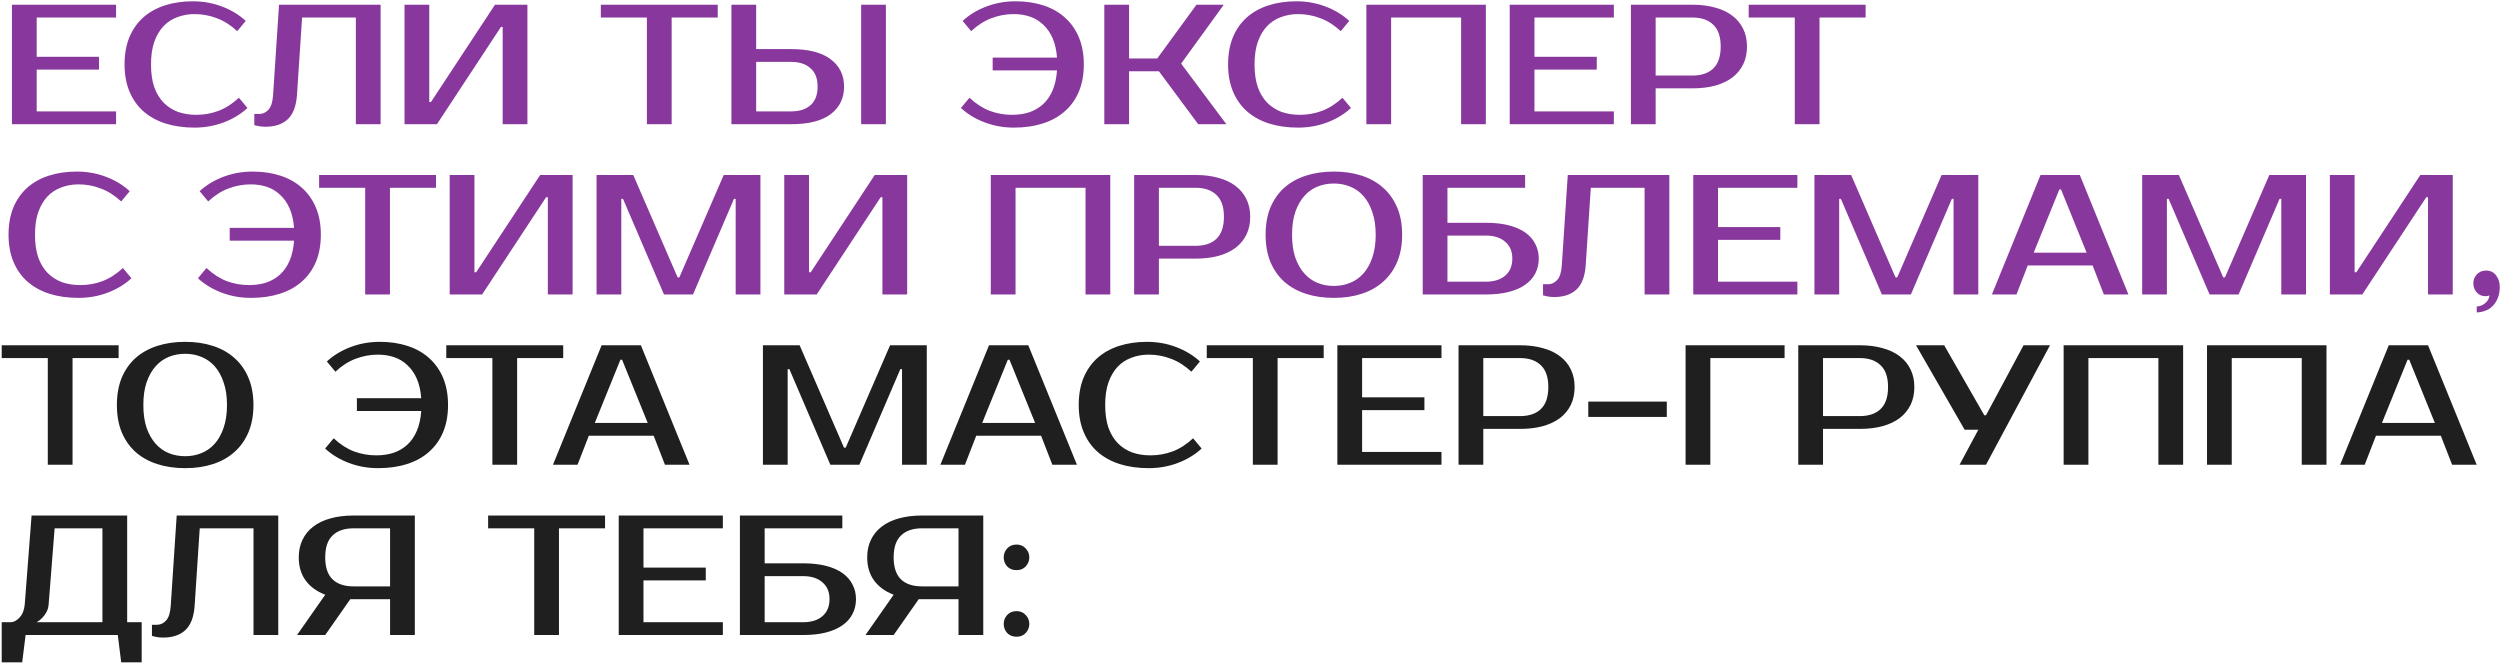 <?xml version="1.0" encoding="UTF-8"?> <svg xmlns="http://www.w3.org/2000/svg" width="1248" height="331" viewBox="0 0 1248 331" fill="none"><path d="M18.321 8.742V28.341H49.423V34.732H18.321V55.609H57.944V62H5.965V2.352H57.944V8.742H18.321ZM97.967 57.313C101.83 57.313 105.523 56.66 109.045 55.353C112.624 53.99 116.032 51.803 119.27 48.792L123.531 53.905C120.293 56.916 116.373 59.302 111.772 61.063C107.17 62.824 102.285 63.704 97.115 63.704C91.775 63.704 86.947 63.023 82.629 61.659C78.368 60.296 74.704 58.279 71.637 55.609C68.626 52.939 66.297 49.644 64.649 45.724C63.002 41.805 62.178 37.288 62.178 32.176C62.178 27.063 62.974 22.547 64.564 18.627C66.212 14.707 68.512 11.412 71.466 8.742C74.477 6.072 78.085 4.056 82.288 2.692C86.492 1.329 91.15 0.647 96.263 0.647C101.433 0.647 106.318 1.528 110.92 3.289C115.521 5.05 119.441 7.436 122.679 10.447L118.418 15.559C115.18 12.549 111.772 10.39 108.193 9.083C104.671 7.72 100.978 7.038 97.115 7.038C94.047 7.038 91.179 7.549 88.509 8.572C85.839 9.538 83.538 11.043 81.607 13.088C79.675 15.133 78.141 17.747 77.005 20.928C75.926 24.052 75.386 27.802 75.386 32.176C75.386 36.55 75.926 40.328 77.005 43.509C78.141 46.633 79.704 49.218 81.692 51.263C83.737 53.308 86.123 54.842 88.85 55.865C91.633 56.831 94.672 57.313 97.967 57.313ZM126.943 56.887H129.499C131.203 56.887 132.709 56.177 134.015 54.757C135.322 53.337 136.089 50.922 136.316 47.514L139.298 2.352H190V62H177.644V8.742H150.802L148.246 47.514C147.848 53.081 146.286 57.114 143.559 59.614C140.889 62.057 137.197 63.278 132.482 63.278C131.004 63.278 129.698 63.136 128.562 62.852C127.937 62.739 127.397 62.596 126.943 62.426V56.887ZM250.933 62V13.429H250.081L218.126 62H201.936V2.352H214.292V50.922H215.144L247.098 2.352H263.289V62H250.933ZM358.297 8.742H335.29V62H322.934V8.742H299.927V2.352H358.297V8.742ZM442.237 62H429.882V2.352H442.237V62ZM394.945 24.507C403.693 24.507 410.283 26.211 414.714 29.619C419.145 32.971 421.361 37.516 421.361 43.253C421.361 48.991 419.145 53.564 414.714 56.972C410.283 60.324 403.693 62 394.945 62H365.121V2.352H377.476V24.507H394.945ZM377.476 30.898V55.609H394.945C399.035 55.609 402.245 54.587 404.574 52.541C406.96 50.44 408.153 47.343 408.153 43.253C408.153 39.163 406.96 36.096 404.574 34.05C402.245 31.948 399.035 30.898 394.945 30.898H377.476ZM505.254 57.313C508.379 57.313 511.248 56.887 513.861 56.035C516.474 55.126 518.746 53.791 520.678 52.03C522.666 50.212 524.257 47.912 525.45 45.128C526.643 42.344 527.381 39.021 527.665 35.158H495.54V28.767H527.665C527.381 25.018 526.643 21.78 525.45 19.053C524.257 16.326 522.695 14.082 520.763 12.321C518.888 10.504 516.701 9.168 514.202 8.316C511.702 7.464 509.004 7.038 506.107 7.038C502.244 7.038 498.523 7.72 494.944 9.083C491.422 10.39 488.042 12.549 484.804 15.559L480.543 10.447C483.781 7.436 487.701 5.05 492.302 3.289C496.904 1.528 501.789 0.647 506.959 0.647C512.071 0.647 516.701 1.329 520.848 2.692C525.052 4.056 528.631 6.072 531.585 8.742C534.596 11.412 536.925 14.707 538.572 18.627C540.22 22.547 541.044 27.063 541.044 32.176C541.044 37.288 540.22 41.805 538.572 45.724C536.925 49.644 534.567 52.939 531.5 55.609C528.489 58.279 524.825 60.296 520.507 61.659C516.247 63.023 511.447 63.704 506.107 63.704C500.937 63.704 496.052 62.824 491.45 61.063C486.849 59.302 482.929 56.916 479.691 53.905L483.951 48.792C487.19 51.803 490.57 53.99 494.092 55.353C497.671 56.66 501.392 57.313 505.254 57.313ZM589.618 31.75L612.199 62H598.139L578.54 35.584H563.628V62H551.272V2.352H563.628V29.193H577.688L597.287 2.352H610.921L589.618 31.75ZM648.85 57.313C652.713 57.313 656.406 56.66 659.928 55.353C663.507 53.99 666.915 51.803 670.153 48.792L674.414 53.905C671.176 56.916 667.256 59.302 662.655 61.063C658.053 62.824 653.168 63.704 647.998 63.704C642.658 63.704 637.829 63.023 633.512 61.659C629.251 60.296 625.587 58.279 622.52 55.609C619.509 52.939 617.18 49.644 615.532 45.724C613.885 41.805 613.061 37.288 613.061 32.176C613.061 27.063 613.856 22.547 615.447 18.627C617.094 14.707 619.395 11.412 622.349 8.742C625.36 6.072 628.967 4.056 633.171 2.692C637.375 1.329 642.033 0.647 647.146 0.647C652.315 0.647 657.201 1.528 661.802 3.289C666.404 5.05 670.324 7.436 673.562 10.447L669.301 15.559C666.063 12.549 662.655 10.39 659.076 9.083C655.554 7.72 651.861 7.038 647.998 7.038C644.93 7.038 642.062 7.549 639.392 8.572C636.722 9.538 634.421 11.043 632.489 13.088C630.558 15.133 629.024 17.747 627.888 20.928C626.809 24.052 626.269 27.802 626.269 32.176C626.269 36.55 626.809 40.328 627.888 43.509C629.024 46.633 630.586 49.218 632.575 51.263C634.62 53.308 637.006 54.842 639.732 55.865C642.516 56.831 645.555 57.313 648.85 57.313ZM741.735 2.352V62H729.379V8.742H694.442V62H682.086V2.352H741.735ZM766.007 8.742V28.341H797.109V34.732H766.007V55.609H805.63V62H753.651V2.352H805.63V8.742H766.007ZM844.825 2.352C849.085 2.352 852.891 2.834 856.243 3.8C859.652 4.709 862.52 6.072 864.85 7.89C867.179 9.651 868.968 11.838 870.218 14.452C871.468 17.008 872.093 19.934 872.093 23.229C872.093 26.523 871.468 29.477 870.218 32.091C868.968 34.647 867.179 36.834 864.85 38.652C862.52 40.413 859.652 41.776 856.243 42.742C852.891 43.651 849.085 44.105 844.825 44.105H826.504V62H814.148V2.352H844.825ZM826.504 8.742V37.715H844.825C849.313 37.715 852.778 36.55 855.221 34.221C857.72 31.835 858.97 28.171 858.97 23.229C858.97 18.286 857.72 14.65 855.221 12.321C852.778 9.935 849.313 8.742 844.825 8.742H826.504ZM931.315 8.742H908.308V62H895.952V8.742H872.945V2.352H931.315V8.742ZM40.05 142.313C43.913 142.313 47.605 141.66 51.127 140.353C54.706 138.99 58.115 136.803 61.353 133.792L65.613 138.905C62.375 141.916 58.456 144.302 53.854 146.063C49.253 147.824 44.367 148.704 39.198 148.704C33.858 148.704 29.029 148.023 24.712 146.659C20.451 145.296 16.787 143.279 13.719 140.609C10.708 137.939 8.379 134.644 6.732 130.724C5.084 126.805 4.261 122.288 4.261 117.176C4.261 112.063 5.056 107.547 6.647 103.627C8.294 99.707 10.595 96.412 13.549 93.742C16.56 91.073 20.167 89.056 24.371 87.692C28.575 86.329 33.233 85.647 38.345 85.647C43.515 85.647 48.401 86.528 53.002 88.289C57.603 90.05 61.523 92.436 64.761 95.447L60.501 100.559C57.263 97.549 53.854 95.39 50.275 94.083C46.753 92.72 43.06 92.038 39.198 92.038C36.13 92.038 33.261 92.549 30.591 93.572C27.921 94.538 25.62 96.043 23.689 98.088C21.758 100.133 20.224 102.747 19.087 105.928C18.008 109.052 17.468 112.802 17.468 117.176C17.468 121.55 18.008 125.328 19.087 128.509C20.224 131.633 21.786 134.218 23.774 136.263C25.819 138.308 28.205 139.842 30.932 140.865C33.716 141.83 36.755 142.313 40.05 142.313ZM124.38 142.313C127.504 142.313 130.373 141.887 132.986 141.035C135.599 140.126 137.872 138.791 139.803 137.03C141.791 135.212 143.382 132.912 144.575 130.128C145.768 127.344 146.506 124.021 146.79 120.158H114.666V113.767H146.79C146.506 110.018 145.768 106.78 144.575 104.053C143.382 101.326 141.82 99.082 139.888 97.321C138.014 95.504 135.827 94.168 133.327 93.316C130.827 92.464 128.129 92.038 125.232 92.038C121.369 92.038 117.648 92.72 114.069 94.083C110.547 95.39 107.167 97.549 103.929 100.559L99.668 95.447C102.906 92.436 106.826 90.05 111.427 88.289C116.029 86.528 120.914 85.647 126.084 85.647C131.197 85.647 135.827 86.329 139.974 87.692C144.177 89.056 147.756 91.073 150.71 93.742C153.721 96.412 156.05 99.707 157.698 103.627C159.345 107.547 160.169 112.063 160.169 117.176C160.169 122.288 159.345 126.805 157.698 130.724C156.05 134.644 153.693 137.939 150.625 140.609C147.614 143.279 143.95 145.296 139.633 146.659C135.372 148.023 130.572 148.704 125.232 148.704C120.062 148.704 115.177 147.824 110.575 146.063C105.974 144.302 102.054 141.916 98.816 138.905L103.077 133.792C106.315 136.803 109.695 138.99 113.217 140.353C116.796 141.66 120.517 142.313 124.38 142.313ZM217.664 93.742H194.656V147H182.301V93.742H159.293V87.352H217.664V93.742ZM273.484 147V98.429H272.632L240.678 147H224.487V87.352H236.843V135.922H237.695L269.65 87.352H285.84V147H273.484ZM338.275 138.479H339.127L361.283 87.352H379.603V147H367.247V99.281H366.395L345.944 147H331.458L311.008 99.281H310.155V147H297.8V87.352H316.12L338.275 138.479ZM440.497 147V98.429H439.645L407.69 147H391.5V87.352H403.855V135.922H404.708L436.662 87.352H452.852V147H440.497ZM554.251 87.352V147H541.896V93.742H506.959V147H494.603V87.352H554.251ZM596.844 87.352C601.105 87.352 604.911 87.834 608.263 88.8C611.671 89.709 614.54 91.073 616.869 92.89C619.198 94.651 620.988 96.838 622.237 99.452C623.487 102.008 624.112 104.934 624.112 108.228C624.112 111.523 623.487 114.477 622.237 117.091C620.988 119.647 619.198 121.834 616.869 123.652C614.54 125.413 611.671 126.776 608.263 127.742C604.911 128.651 601.105 129.105 596.844 129.105H578.524V147H566.168V87.352H596.844ZM578.524 93.742V122.715H596.844C601.332 122.715 604.797 121.55 607.24 119.221C609.74 116.835 610.989 113.171 610.989 108.228C610.989 103.286 609.74 99.65 607.24 97.321C604.797 94.935 601.332 93.742 596.844 93.742H578.524ZM665.869 91.612C662.972 91.612 660.245 92.123 657.689 93.146C655.189 94.168 653.002 95.731 651.128 97.833C649.253 99.934 647.748 102.604 646.611 105.843C645.532 109.024 644.992 112.802 644.992 117.176C644.992 121.55 645.532 125.356 646.611 128.594C647.748 131.775 649.253 134.417 651.128 136.519C653.002 138.621 655.189 140.183 657.689 141.206C660.245 142.228 662.972 142.739 665.869 142.739C668.767 142.739 671.465 142.228 673.964 141.206C676.521 140.183 678.736 138.621 680.611 136.519C682.486 134.417 683.963 131.775 685.042 128.594C686.178 125.356 686.746 121.55 686.746 117.176C686.746 112.802 686.178 109.024 685.042 105.843C683.963 102.604 682.486 99.934 680.611 97.833C678.736 95.731 676.521 94.168 673.964 93.146C671.465 92.123 668.767 91.612 665.869 91.612ZM665.869 85.647C670.982 85.647 675.612 86.329 679.759 87.692C683.963 89.056 687.542 91.073 690.496 93.742C693.506 96.412 695.836 99.707 697.483 103.627C699.13 107.547 699.954 112.063 699.954 117.176C699.954 122.288 699.13 126.805 697.483 130.724C695.836 134.644 693.506 137.939 690.496 140.609C687.542 143.279 683.963 145.296 679.759 146.659C675.612 148.023 670.982 148.704 665.869 148.704C660.757 148.704 656.098 148.023 651.895 146.659C647.691 145.296 644.083 143.279 641.073 140.609C638.119 137.939 635.818 134.644 634.17 130.724C632.58 126.805 631.784 122.288 631.784 117.176C631.784 112.063 632.58 107.547 634.17 103.627C635.818 99.707 638.119 96.412 641.073 93.742C644.083 91.073 647.691 89.056 651.895 87.692C656.098 86.329 660.757 85.647 665.869 85.647ZM741.741 111.211C746.116 111.211 749.95 111.637 753.245 112.489C756.54 113.341 759.295 114.563 761.511 116.153C763.726 117.744 765.374 119.647 766.453 121.862C767.589 124.021 768.157 126.435 768.157 129.105C768.157 131.775 767.589 134.218 766.453 136.434C765.374 138.592 763.726 140.467 761.511 142.058C759.295 143.648 756.54 144.87 753.245 145.722C749.95 146.574 746.116 147 741.741 147H710.213V87.352H761.34V93.742H722.569V111.211H741.741ZM722.569 117.602V140.609H741.741C745.832 140.609 749.041 139.615 751.37 137.627C753.756 135.582 754.949 132.741 754.949 129.105C754.949 125.47 753.756 122.658 751.37 120.669C749.041 118.624 745.832 117.602 741.741 117.602H722.569ZM770.277 141.887H772.834C774.538 141.887 776.043 141.177 777.35 139.757C778.657 138.337 779.424 135.922 779.651 132.514L782.633 87.352H833.334V147H820.979V93.742H794.137L791.58 132.514C791.183 138.081 789.621 142.115 786.894 144.614C784.224 147.057 780.531 148.278 775.816 148.278C774.339 148.278 773.033 148.136 771.896 147.852C771.272 147.739 770.732 147.596 770.277 147.426V141.887ZM857.627 93.742V113.341H888.729V119.732H857.627V140.609H897.25V147H845.271V87.352H897.25V93.742H857.627ZM946.244 138.479H947.096L969.251 87.352H987.572V147H975.216V99.281H974.364L953.913 147H939.427L918.976 99.281H918.124V147H905.768V87.352H924.089L946.244 138.479ZM1015.23 126.123H1041.65L1028.87 94.595H1028.01L1015.23 126.123ZM1038.24 87.352L1062.52 147H1050.25L1044.63 132.514H1012.25L1006.63 147H994.355L1018.64 87.352H1038.24ZM1109.84 138.479H1110.7L1132.85 87.352H1151.17V147H1138.82V99.281H1137.96L1117.51 147H1103.03L1082.58 99.281H1081.72V147H1069.37V87.352H1087.69L1109.84 138.479ZM1212.07 147V98.429H1211.21L1179.26 147H1163.07V87.352H1175.42V135.922H1176.28L1208.23 87.352H1224.42V147H1212.07ZM1247.88 143.165C1247.88 145.381 1247.54 147.284 1246.86 148.875C1246.18 150.522 1245.3 151.857 1244.22 152.88C1243.14 153.959 1241.89 154.726 1240.47 155.18C1239.11 155.692 1237.74 155.947 1236.38 155.947V152.965C1237.86 152.965 1239.22 152.454 1240.47 151.431C1241.78 150.465 1242.54 149.13 1242.77 147.426C1242.6 147.54 1242.4 147.625 1242.18 147.682C1241.72 147.795 1241.21 147.852 1240.64 147.852C1238.94 147.852 1237.52 147.227 1236.38 145.977C1235.24 144.671 1234.68 143.165 1234.68 141.461C1234.68 139.757 1235.24 138.28 1236.38 137.03C1237.57 135.724 1239.14 135.07 1241.07 135.07C1243.23 135.07 1244.9 135.894 1246.1 137.541C1247.29 139.132 1247.88 141.007 1247.88 143.165Z" fill="#88389D"></path><path d="M59.222 178.742H36.215V232H23.859V178.742H0.852V172.352H59.222V178.742ZM92.435 176.612C89.538 176.612 86.811 177.123 84.255 178.146C81.755 179.168 79.568 180.731 77.694 182.833C75.819 184.935 74.313 187.604 73.177 190.843C72.098 194.024 71.558 197.802 71.558 202.176C71.558 206.55 72.098 210.356 73.177 213.594C74.313 216.775 75.819 219.417 77.694 221.519C79.568 223.621 81.755 225.183 84.255 226.206C86.811 227.228 89.538 227.739 92.435 227.739C95.332 227.739 98.031 227.228 100.53 226.206C103.087 225.183 105.302 223.621 107.177 221.519C109.052 219.417 110.529 216.775 111.608 213.594C112.744 210.356 113.312 206.55 113.312 202.176C113.312 197.802 112.744 194.024 111.608 190.843C110.529 187.604 109.052 184.935 107.177 182.833C105.302 180.731 103.087 179.168 100.53 178.146C98.031 177.123 95.332 176.612 92.435 176.612ZM92.435 170.647C97.548 170.647 102.178 171.329 106.325 172.692C110.529 174.056 114.107 176.072 117.061 178.742C120.072 181.412 122.401 184.707 124.049 188.627C125.696 192.547 126.52 197.063 126.52 202.176C126.52 207.288 125.696 211.805 124.049 215.724C122.401 219.644 120.072 222.939 117.061 225.609C114.107 228.279 110.529 230.296 106.325 231.659C102.178 233.023 97.548 233.704 92.435 233.704C87.322 233.704 82.664 233.023 78.46 231.659C74.257 230.296 70.649 228.279 67.638 225.609C64.684 222.939 62.384 219.644 60.736 215.724C59.146 211.805 58.35 207.288 58.35 202.176C58.35 197.063 59.146 192.547 60.736 188.627C62.384 184.707 64.684 181.412 67.638 178.742C70.649 176.072 74.257 174.056 78.46 172.692C82.664 171.329 87.322 170.647 92.435 170.647ZM187.873 227.313C190.997 227.313 193.866 226.887 196.479 226.035C199.092 225.126 201.365 223.791 203.296 222.03C205.284 220.212 206.875 217.912 208.068 215.128C209.261 212.344 209.999 209.021 210.283 205.158H178.159V198.767H210.283C209.999 195.018 209.261 191.78 208.068 189.053C206.875 186.326 205.313 184.082 203.381 182.321C201.507 180.503 199.32 179.168 196.82 178.316C194.32 177.464 191.622 177.038 188.725 177.038C184.862 177.038 181.141 177.72 177.562 179.083C174.04 180.39 170.66 182.549 167.422 185.559L163.161 180.447C166.399 177.436 170.319 175.05 174.92 173.289C179.522 171.528 184.407 170.647 189.577 170.647C194.69 170.647 199.32 171.329 203.467 172.692C207.67 174.056 211.249 176.072 214.203 178.742C217.214 181.412 219.543 184.707 221.191 188.627C222.838 192.547 223.662 197.063 223.662 202.176C223.662 207.288 222.838 211.805 221.191 215.724C219.543 219.644 217.186 222.939 214.118 225.609C211.107 228.279 207.443 230.296 203.126 231.659C198.865 233.023 194.065 233.704 188.725 233.704C183.555 233.704 178.67 232.824 174.068 231.063C169.467 229.302 165.547 226.916 162.309 223.905L166.57 218.792C169.808 221.803 173.188 223.99 176.71 225.353C180.289 226.66 184.01 227.313 187.873 227.313ZM281.157 178.742H258.149V232H245.794V178.742H222.786V172.352H281.157V178.742ZM296.921 211.123H323.337L310.555 179.595H309.703L296.921 211.123ZM319.928 172.352L344.214 232H331.943L326.319 217.514H293.938L288.314 232H276.044L300.329 172.352H319.928ZM421.324 223.479H422.176L444.331 172.352H462.652V232H450.296V184.281H449.444L428.993 232H414.507L394.056 184.281H393.204V232H380.848V172.352H399.169L421.324 223.479ZM490.312 211.123H516.728L503.946 179.595H503.094L490.312 211.123ZM513.32 172.352L537.605 232H525.335L519.711 217.514H487.33L481.706 232H469.435L493.721 172.352H513.32ZM574.29 227.313C578.153 227.313 581.845 226.66 585.367 225.353C588.946 223.99 592.355 221.803 595.593 218.792L599.853 223.905C596.615 226.916 592.695 229.302 588.094 231.063C583.493 232.824 578.607 233.704 573.437 233.704C568.098 233.704 563.269 233.023 558.951 231.659C554.691 230.296 551.027 228.279 547.959 225.609C544.948 222.939 542.619 219.644 540.972 215.724C539.324 211.805 538.501 207.288 538.501 202.176C538.501 197.063 539.296 192.547 540.886 188.627C542.534 184.707 544.835 181.412 547.789 178.742C550.799 176.072 554.407 174.056 558.611 172.692C562.814 171.329 567.473 170.647 572.585 170.647C577.755 170.647 582.64 171.528 587.242 173.289C591.843 175.05 595.763 177.436 599.001 180.447L594.741 185.559C591.502 182.549 588.094 180.39 584.515 179.083C580.993 177.72 577.3 177.038 573.437 177.038C570.37 177.038 567.501 177.549 564.831 178.572C562.161 179.538 559.86 181.043 557.929 183.088C555.997 185.133 554.464 187.747 553.327 190.928C552.248 194.052 551.708 197.802 551.708 202.176C551.708 206.55 552.248 210.328 553.327 213.509C554.464 216.633 556.026 219.218 558.014 221.263C560.059 223.308 562.445 224.842 565.172 225.865C567.956 226.83 570.995 227.313 574.29 227.313ZM660.783 178.742H637.776V232H625.42V178.742H602.413V172.352H660.783V178.742ZM679.963 178.742V198.341H711.065V204.732H679.963V225.609H719.586V232H667.607V172.352H719.586V178.742H679.963ZM758.78 172.352C763.041 172.352 766.847 172.834 770.199 173.8C773.607 174.709 776.476 176.072 778.805 177.89C781.134 179.651 782.924 181.838 784.174 184.452C785.423 187.008 786.048 189.934 786.048 193.228C786.048 196.523 785.423 199.477 784.174 202.091C782.924 204.647 781.134 206.834 778.805 208.652C776.476 210.413 773.607 211.776 770.199 212.742C766.847 213.651 763.041 214.105 758.78 214.105H740.46V232H728.104V172.352H758.78ZM740.46 178.742V207.715H758.78C763.268 207.715 766.734 206.55 769.176 204.221C771.676 201.835 772.926 198.171 772.926 193.228C772.926 188.286 771.676 184.65 769.176 182.321C766.734 179.935 763.268 178.742 758.78 178.742H740.46ZM832.066 208.141H792.869V200.472H832.066V208.141ZM853.799 178.742V232H841.443V172.352H890.866V178.742H853.799ZM928.372 172.352C932.633 172.352 936.439 172.834 939.791 173.8C943.199 174.709 946.068 176.072 948.397 177.89C950.726 179.651 952.516 181.838 953.766 184.452C955.015 187.008 955.64 189.934 955.64 193.228C955.64 196.523 955.015 199.477 953.766 202.091C952.516 204.647 950.726 206.834 948.397 208.652C946.068 210.413 943.199 211.776 939.791 212.742C936.439 213.651 932.633 214.105 928.372 214.105H910.052V232H897.696V172.352H928.372ZM910.052 178.742V207.715H928.372C932.86 207.715 936.326 206.55 938.768 204.221C941.268 201.835 942.518 198.171 942.518 193.228C942.518 188.286 941.268 184.65 938.768 182.321C936.326 179.935 932.86 178.742 928.372 178.742H910.052ZM1023.36 172.352L991.409 232H978.202L987.575 214.532H980.758L956.473 172.352H970.533L990.557 207.288H991.409L1010.16 172.352H1023.36ZM1089.82 172.352V232H1077.47V178.742H1042.53V232H1030.17V172.352H1089.82ZM1161.39 172.352V232H1149.03V178.742H1114.09V232H1101.74V172.352H1161.39ZM1189.07 211.123H1215.48L1202.7 179.595H1201.85L1189.07 211.123ZM1212.08 172.352L1236.36 232H1224.09L1218.47 217.514H1186.09L1180.46 232H1168.19L1192.48 172.352H1212.08ZM5.113 310.609C6.817 310.609 8.379 309.814 9.799 308.223C11.276 306.633 12.129 304.445 12.356 301.662L15.764 257.352H63.483V310.609H70.726V330.634H60.501L58.796 317H12.782L11.078 330.634H0.852V310.609H5.113ZM24.285 301.662C24.172 303.139 23.803 304.445 23.178 305.582C22.553 306.718 21.871 307.655 21.133 308.394C20.28 309.303 19.343 310.041 18.321 310.609H51.127V263.742H27.268L24.285 301.662ZM75.849 311.887H78.405C80.109 311.887 81.615 311.177 82.921 309.757C84.228 308.337 84.995 305.922 85.222 302.514L88.204 257.352H138.906V317H126.55V263.742H99.708L97.152 302.514C96.754 308.081 95.192 312.115 92.465 314.614C89.795 317.057 86.103 318.278 81.388 318.278C79.91 318.278 78.604 318.136 77.468 317.852C76.843 317.739 76.303 317.596 75.849 317.426V311.887ZM148.286 317L162.346 296.89C158.085 295.243 154.819 292.857 152.546 289.732C150.274 286.608 149.138 282.773 149.138 278.228C149.138 274.934 149.763 272.008 151.012 269.452C152.262 266.838 154.052 264.651 156.381 262.89C158.71 261.072 161.55 259.709 164.902 258.8C168.311 257.834 172.145 257.352 176.406 257.352H207.082V317H194.726V299.105H176.406H174.872L162.346 317H148.286ZM176.406 263.742C171.918 263.742 168.453 264.935 166.01 267.321C163.567 269.65 162.346 273.286 162.346 278.228C162.346 283.171 163.567 286.835 166.01 289.221C168.453 291.55 171.918 292.715 176.406 292.715H194.726V263.742H176.406ZM302.044 263.742H279.036V317H266.681V263.742H243.673V257.352H302.044V263.742ZM321.223 263.742V283.341H352.325V289.732H321.223V310.609H360.847V317H308.867V257.352H360.847V263.742H321.223ZM400.893 281.211C405.267 281.211 409.102 281.637 412.397 282.489C415.691 283.341 418.447 284.563 420.662 286.153C422.878 287.744 424.525 289.647 425.604 291.862C426.741 294.021 427.309 296.435 427.309 299.105C427.309 301.775 426.741 304.218 425.604 306.434C424.525 308.592 422.878 310.467 420.662 312.058C418.447 313.648 415.691 314.87 412.397 315.722C409.102 316.574 405.267 317 400.893 317H369.364V257.352H420.492V263.742H381.72V281.211H400.893ZM381.72 287.602V310.609H400.893C404.983 310.609 408.193 309.615 410.522 307.627C412.908 305.582 414.101 302.741 414.101 299.105C414.101 295.47 412.908 292.658 410.522 290.669C408.193 288.624 404.983 287.602 400.893 287.602H381.72ZM432.049 317L446.109 296.89C441.848 295.243 438.582 292.857 436.309 289.732C434.037 286.608 432.901 282.773 432.901 278.228C432.901 274.934 433.526 272.008 434.775 269.452C436.025 266.838 437.815 264.651 440.144 262.89C442.473 261.072 445.313 259.709 448.665 258.8C452.073 257.834 455.908 257.352 460.169 257.352H490.845V317H478.489V299.105H460.169H458.635L446.109 317H432.049ZM460.169 263.742C455.681 263.742 452.215 264.935 449.773 267.321C447.33 269.65 446.109 273.286 446.109 278.228C446.109 283.171 447.33 286.835 449.773 289.221C452.215 291.55 455.681 292.715 460.169 292.715H478.489V263.742H460.169ZM513.836 311.461C513.836 313.165 513.239 314.671 512.046 315.977C510.91 317.227 509.376 317.852 507.445 317.852C505.513 317.852 503.951 317.227 502.758 315.977C501.622 314.671 501.054 313.165 501.054 311.461C501.054 309.757 501.622 308.28 502.758 307.03C503.951 305.724 505.513 305.07 507.445 305.07C509.319 305.07 510.853 305.724 512.046 307.03C513.239 308.28 513.836 309.757 513.836 311.461ZM513.836 278.228C513.836 279.933 513.239 281.438 512.046 282.745C510.91 283.995 509.376 284.619 507.445 284.619C505.513 284.619 503.951 283.995 502.758 282.745C501.622 281.438 501.054 279.933 501.054 278.228C501.054 276.524 501.622 275.047 502.758 273.797C503.951 272.491 505.513 271.838 507.445 271.838C509.319 271.838 510.853 272.491 512.046 273.797C513.239 275.047 513.836 276.524 513.836 278.228Z" fill="#1F1F1F"></path></svg> 